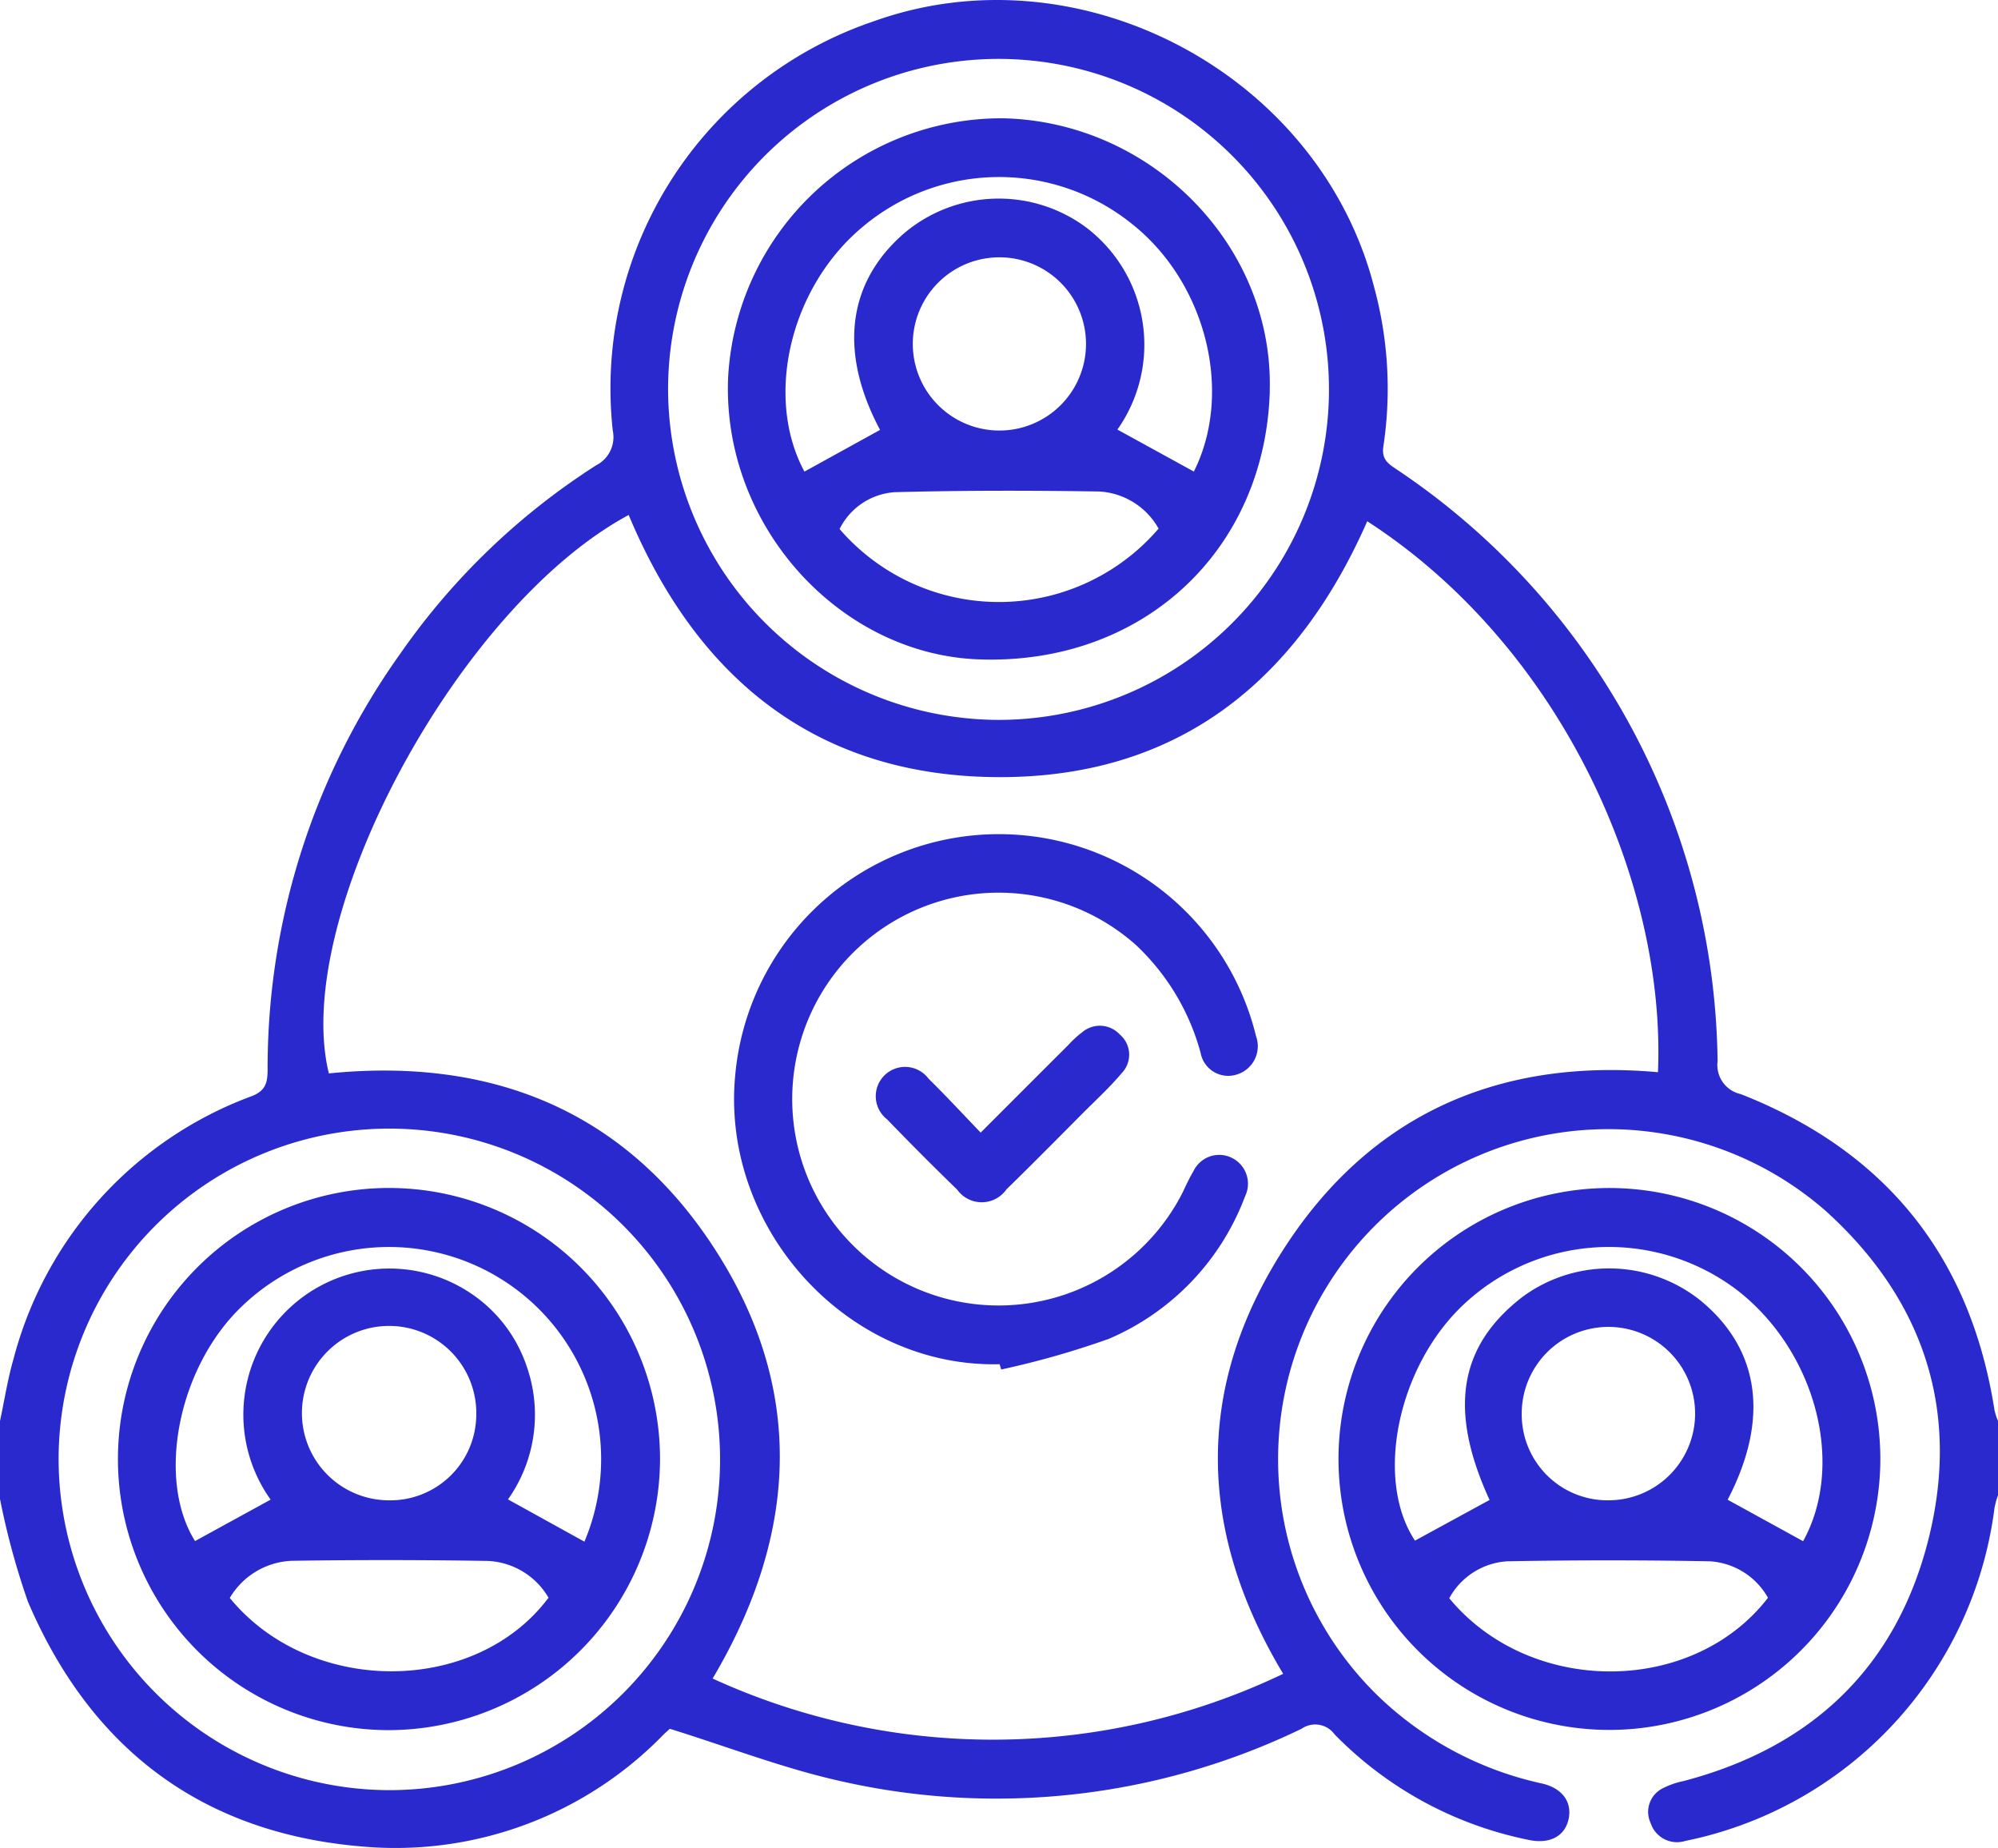 <svg xmlns="http://www.w3.org/2000/svg" xmlns:xlink="http://www.w3.org/1999/xlink" id="Grupo_279" data-name="Grupo 279" width="108.139" height="100" viewBox="0 0 108.139 100"><defs><clipPath id="clip-path"><rect id="Ret&#xE2;ngulo_16" data-name="Ret&#xE2;ngulo 16" width="108.139" height="100" fill="#2929ce"></rect></clipPath></defs><g id="Grupo_278" data-name="Grupo 278" clip-path="url(#clip-path)"><path id="Caminho_1170" data-name="Caminho 1170" d="M0,76.9c.241-1.125.415-2.269.735-3.371a20.749,20.749,0,0,1,12.891-14.21c.769-.3.855-.755.858-1.435a38.627,38.627,0,0,1,7.2-22.537,37.489,37.489,0,0,1,10.59-10.171,1.707,1.707,0,0,0,.892-1.87A20.966,20.966,0,0,1,47.277,1.157c11.2-4.027,24.151,2.868,27.1,14.4a20.887,20.887,0,0,1,.5,8.57c-.113.7.215.941.665,1.241A39.075,39.075,0,0,1,92.962,57.427a1.61,1.61,0,0,0,1.251,1.781c7.819,3.072,12.436,8.769,13.736,17.106a3.722,3.722,0,0,0,.19.583V80.91a5.022,5.022,0,0,0-.191.7A21.1,21.1,0,0,1,91.214,99.624a1.5,1.5,0,0,1-1.875-.966,1.424,1.424,0,0,1,.677-1.893,4.353,4.353,0,0,1,1.09-.378c6.975-1.822,11.562-6.191,13.289-13.167,1.709-6.9-.289-12.891-5.555-17.666A17.867,17.867,0,0,0,74.546,91.742a18.414,18.414,0,0,0,8.9,4.772c1.142.26,1.656,1.033,1.446,1.953s-1.038,1.341-2.163,1.1a20.286,20.286,0,0,1-10.5-5.713,1.293,1.293,0,0,0-1.782-.3,37.987,37.987,0,0,1-25,2.822c-3.065-.687-6.027-1.835-9.191-2.82.014-.012-.172.147-.347.316a20.22,20.22,0,0,1-16.278,6.056c-8.69-.713-14.716-5.287-18.12-13.253A40.552,40.552,0,0,1,0,81.121V76.9M69.45,90.581c-4.61-7.678-4.775-15.363-.11-22.772S81,57.238,89.735,58.024C90.172,47.748,84.47,34.983,74,28.208c-3.855,8.765-10.368,13.939-20.124,13.846-9.732-.093-16.161-5.366-19.849-14.185C24.765,32.844,15.734,49.7,17.8,58.089c8.853-.889,16.1,2.04,20.944,9.592,4.863,7.583,4.416,15.412-.174,23.156a36.429,36.429,0,0,0,30.881-.256M54.036,38.958A17.885,17.885,0,1,0,36.159,21.076,17.934,17.934,0,0,0,54.036,38.958M20.976,96.876A17.9,17.9,0,1,0,3.173,78.81a17.934,17.934,0,0,0,17.8,18.066" transform="translate(0 0)" fill="#2929ce"></path><path id="Caminho_1171" data-name="Caminho 1171" d="M357.614,333.725A14.663,14.663,0,1,1,372.225,319.5a14.68,14.68,0,0,1-14.611,14.226m-6.534-12.448c-2.226-4.855-1.678-8.325,1.794-10.995a7.907,7.907,0,0,1,9.682.251c3.188,2.662,3.659,6.422,1.411,10.734l4.085,2.244c2.281-4.123.718-10.24-3.545-13.567a11.482,11.482,0,0,0-14.728.664c-3.679,3.365-4.94,9.555-2.733,12.872l4.035-2.2M348.9,326.6c4.376,5.29,13.158,5.278,17.25-.025a3.874,3.874,0,0,0-3.163-1.976q-5.47-.1-10.944,0a3.845,3.845,0,0,0-3.143,2m8.6-5.3a4.692,4.692,0,1,0-4.678-4.683A4.649,4.649,0,0,0,357.5,321.3" transform="translate(-270.461 -240.108)" fill="#2929ce"></path><path id="Caminho_1172" data-name="Caminho 1172" d="M202.491,242.488c-8.251.206-15.087-7.354-14.322-15.6a14.327,14.327,0,0,1,28.19-2.161,1.6,1.6,0,0,1-.972,2.061,1.521,1.521,0,0,1-2.027-1.154,12.464,12.464,0,0,0-3.464-5.8,11.17,11.17,0,1,0,2.523,13.3,12.41,12.41,0,0,1,.572-1.126,1.542,1.542,0,0,1,2.077-.679,1.559,1.559,0,0,1,.7,2.072,13.559,13.559,0,0,1-7.381,7.717,46.956,46.956,0,0,1-5.821,1.657l-.08-.285" transform="translate(-148.38 -168.662)" fill="#2929ce"></path><path id="Caminho_1173" data-name="Caminho 1173" d="M230.05,268.615c1.652-1.652,3.192-3.194,4.735-4.733a5.775,5.775,0,0,1,.776-.712,1.47,1.47,0,0,1,2.019.128,1.435,1.435,0,0,1,.11,2.092c-.654.779-1.412,1.471-2.132,2.194-1.366,1.372-2.725,2.751-4.11,4.1a1.632,1.632,0,0,1-2.66.021q-1.932-1.876-3.8-3.811a1.586,1.586,0,1,1,2.245-2.2c.95.932,1.853,1.911,2.822,2.918" transform="translate(-176.976 -207.319)" fill="#2929ce"></path><path id="Caminho_1174" data-name="Caminho 1174" d="M215.854,45.051c-.25,8.66-6.911,14.857-15.774,14.522-7.5-.284-13.86-7.213-13.545-15.215a14.82,14.82,0,0,1,14.9-14.065c8.056.189,14.641,6.931,14.415,14.759m-4.105,4.356c2.136-4.258.687-10.2-3.351-13.4a11.462,11.462,0,0,0-14.593.174c-3.933,3.288-5.3,9.218-3.134,13.23l4.093-2.256c-2.247-4.212-1.787-8.005,1.357-10.687a7.935,7.935,0,0,1,9.772-.288,7.966,7.966,0,0,1,1.717,10.957l4.138,2.272m-1.909,3.088a3.931,3.931,0,0,0-3.226-2.01c-3.682-.055-7.368-.061-11.049.038a3.6,3.6,0,0,0-2.991,1.994,11.388,11.388,0,0,0,17.266-.023m-8.653-5.307a4.687,4.687,0,0,0,.075-9.374,4.687,4.687,0,1,0-.075,9.374" transform="translate(-147.128 -23.891)" fill="#2929ce"></path><path id="Caminho_1175" data-name="Caminho 1175" d="M44.831,333.729a14.67,14.67,0,1,1,14.692-14.565,14.715,14.715,0,0,1-14.692,14.565m10.6-10.2A11.48,11.48,0,0,0,36.9,310.786c-3.479,3.31-4.641,9.368-2.544,12.711l4.092-2.243a7.905,7.905,0,0,1,10.789-11.194,7.707,7.707,0,0,1,3.051,3.927,7.923,7.923,0,0,1-.994,7.255l4.143,2.291m-19.2,3.042c4.347,5.31,13.294,5.278,17.251-.012a4.006,4.006,0,0,0-3.282-1.991q-5.314-.087-10.629-.007a4.089,4.089,0,0,0-3.34,2.01m8.6-5.283a4.655,4.655,0,0,0,4.741-4.621,4.719,4.719,0,1,0-4.741,4.621" transform="translate(-23.8 -240.1)" fill="#2929ce"></path></g></svg>